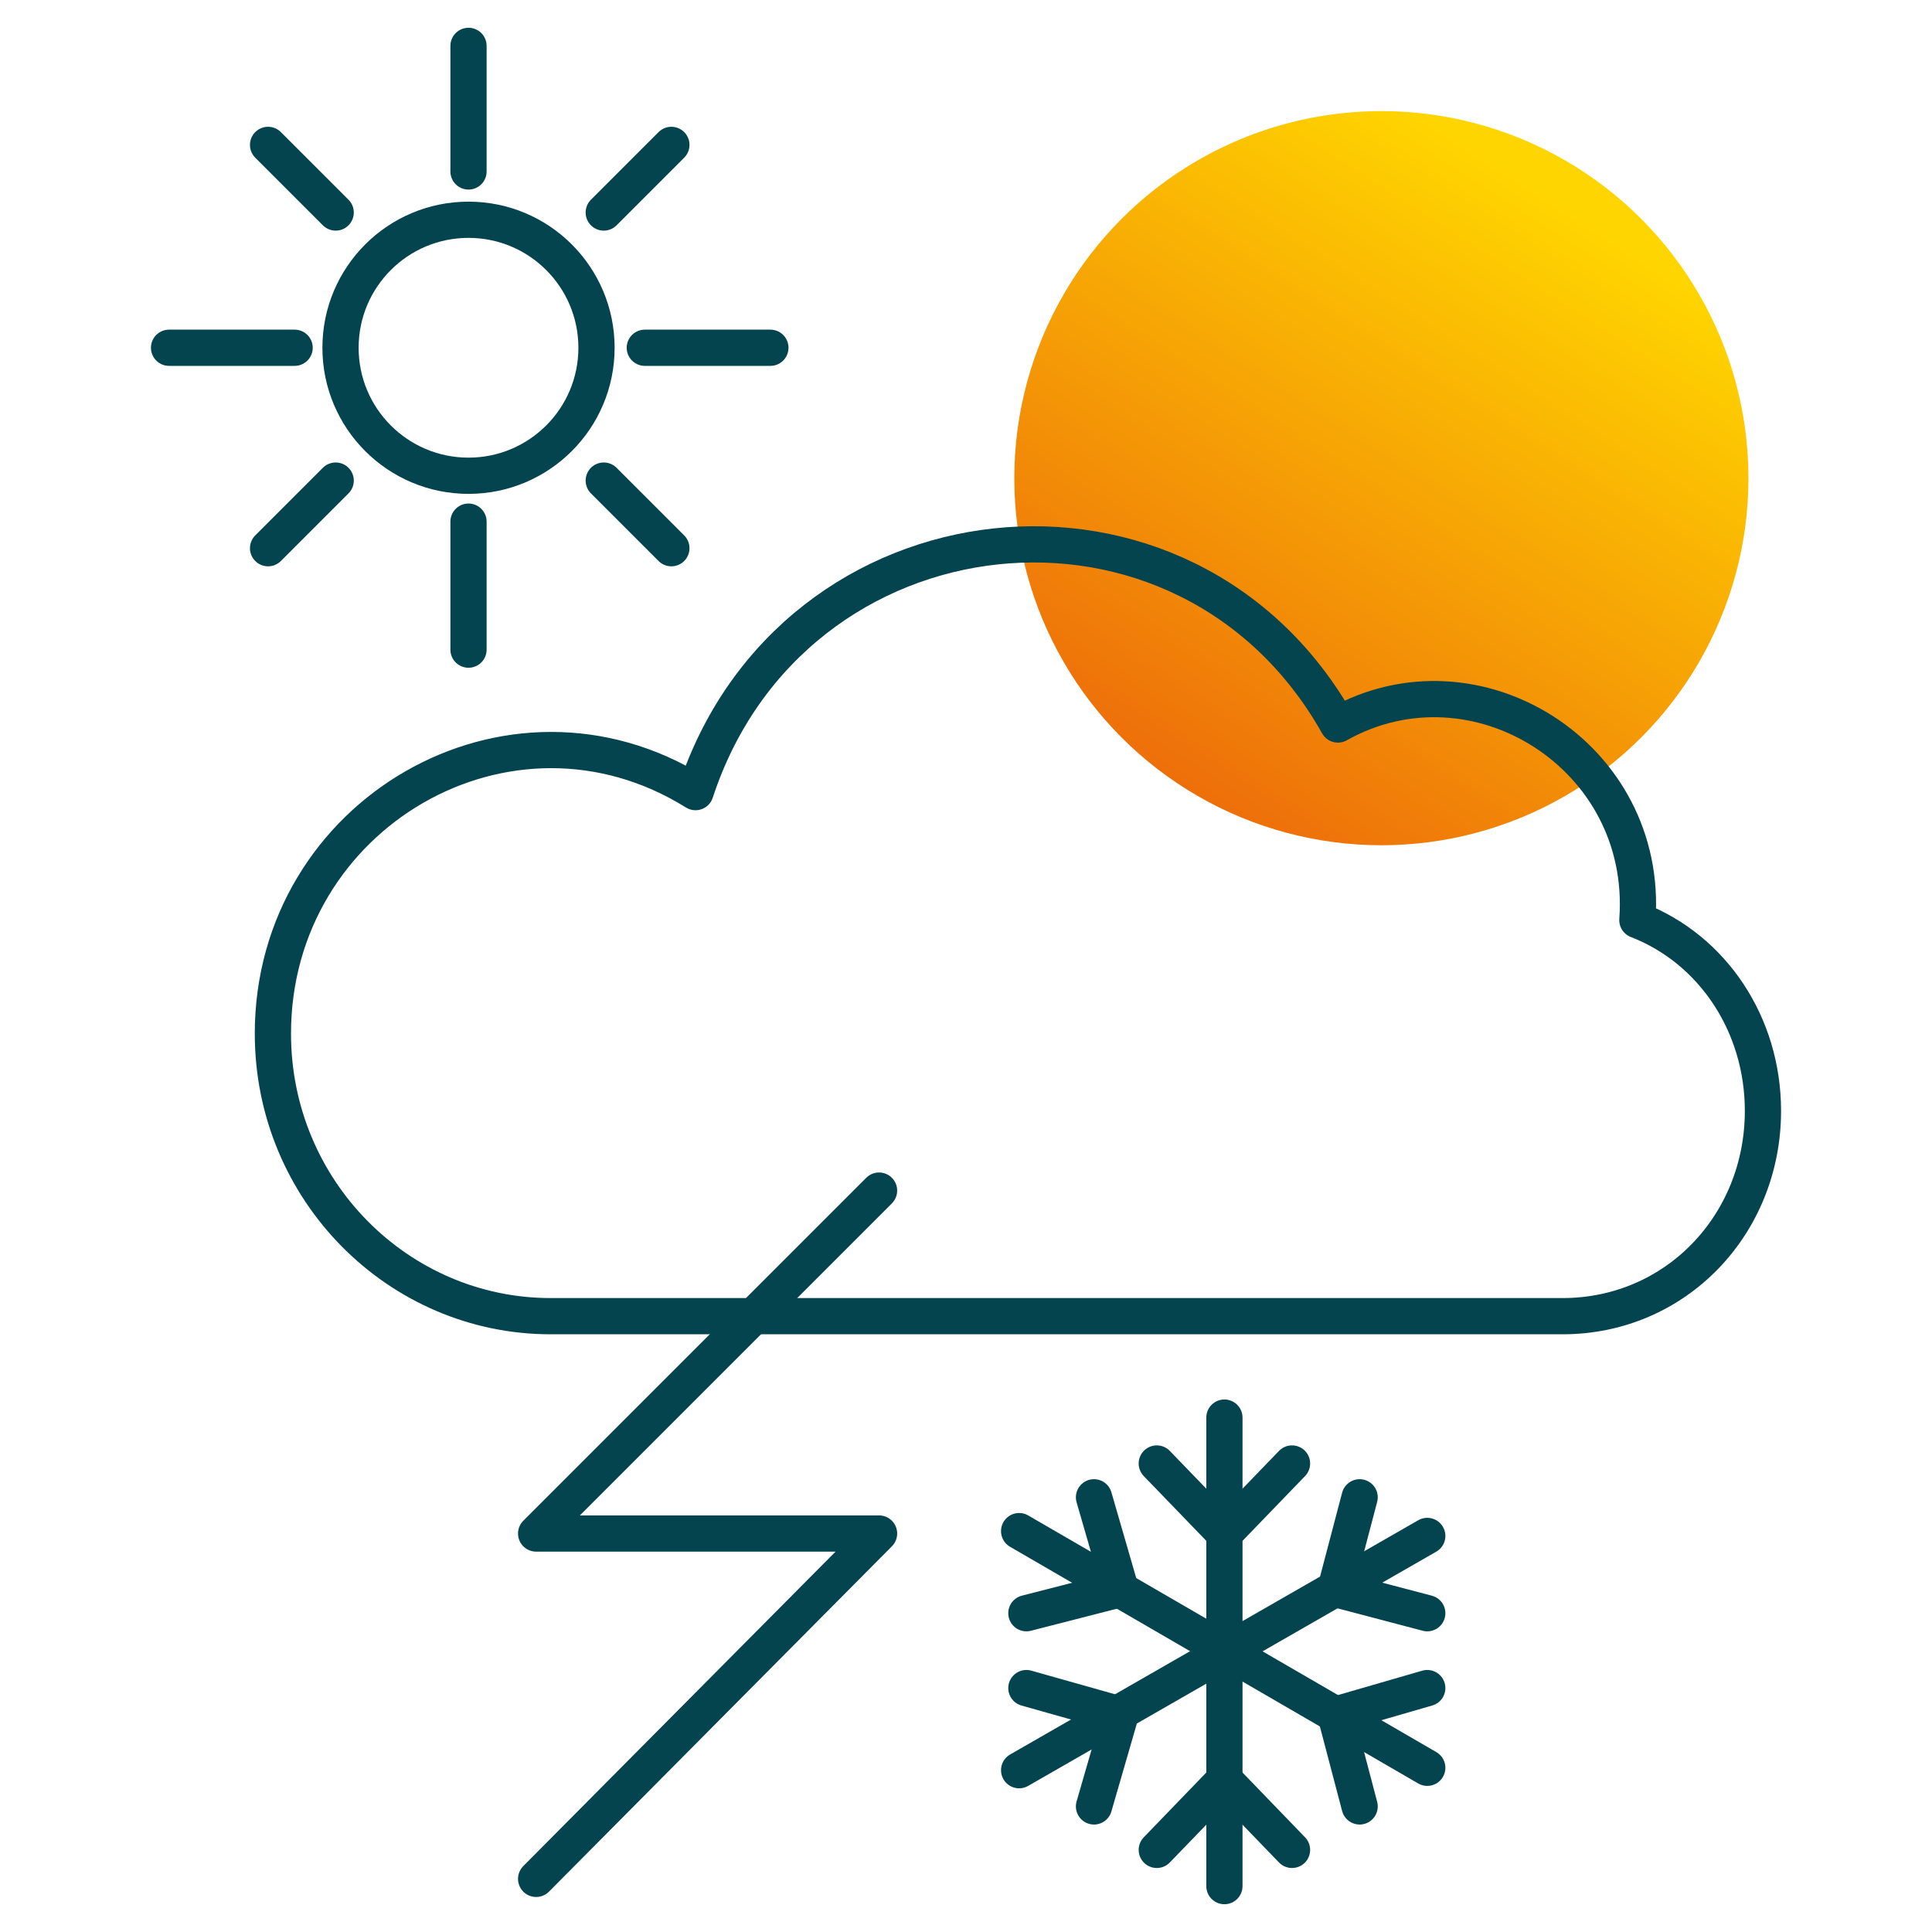 <?xml version="1.0" encoding="utf-8"?>
<!-- Generator: Adobe Illustrator 25.1.0, SVG Export Plug-In . SVG Version: 6.00 Build 0)  -->
<svg version="1.1" id="Layer_1" xmlns="http://www.w3.org/2000/svg" xmlns:xlink="http://www.w3.org/1999/xlink" x="0px" y="0px"
	 viewBox="0 0 80 80" style="enable-background:new 0 0 80 80;" xml:space="preserve">
<style type="text/css">
	._x005B_Default_x005D_{fill:#FFFFFF;stroke:#000000;stroke-miterlimit:10;}
	.Blue_x0020_Neon{fill:none;stroke:#8AACDA;stroke-width:7;stroke-linecap:round;stroke-linejoin:round;}
	.Chrome_x0020_Highlight{fill:url(#SVGID_1_);stroke:#FFFFFF;stroke-width:0.363;stroke-miterlimit:1;}
	.Jive_GS{fill:#FFDD00;}
	.Alyssa_GS{fill:#A6D0E4;}
	.st0{fill:url(#SVGID_2_);}
	.st1{fill:url(#SVGID_3_);}
	.st2{fill:url(#SVGID_4_);}
	.st3{fill:url(#SVGID_5_);}
	.st4{fill:url(#SVGID_6_);}
	.st5{fill:url(#SVGID_7_);}
	.st6{fill:url(#SVGID_8_);}
	.st7{fill:url(#SVGID_9_);}
	.st8{fill:url(#SVGID_10_);}
	.st9{fill:url(#SVGID_11_);}
	.st10{fill:url(#SVGID_12_);}
	.st11{fill:url(#SVGID_13_);}
	.st12{fill:url(#SVGID_14_);}
	.st13{fill:url(#SVGID_15_);}
	.st14{fill:none;stroke:#333333;stroke-width:1.5;stroke-miterlimit:10;}
	.st15{fill:none;stroke:#333333;stroke-width:1.5;stroke-linecap:round;stroke-miterlimit:10;}
	.st16{fill:none;stroke:#333333;stroke-width:1.5;stroke-linecap:round;stroke-linejoin:round;stroke-miterlimit:10;}
	.st17{fill:none;stroke:#333333;stroke-width:1.5;stroke-linejoin:round;stroke-miterlimit:10;}
	.st18{fill:none;stroke:#333333;stroke-width:1.5;stroke-miterlimit:10;stroke-dasharray:1.436,1.436;}
	.st19{fill:none;stroke:#333333;stroke-width:1.5;stroke-miterlimit:10;stroke-dasharray:1.417,1.417;}
	.st20{fill:none;stroke:#333333;stroke-width:1.5;stroke-miterlimit:10;stroke-dasharray:1.5,1.5;}
	.st21{fill:none;stroke:#333333;stroke-width:1.5;stroke-miterlimit:10;stroke-dasharray:3,3;}
	.st22{fill:none;stroke:#333333;stroke-width:1.5;stroke-linejoin:round;stroke-dasharray:1.472,1.472;}
	.st23{fill:none;stroke:#333333;stroke-width:1.5;stroke-miterlimit:10;stroke-dasharray:3,1.5;}
	.st24{fill:none;stroke:#333333;stroke-width:1.5;stroke-miterlimit:10;stroke-dasharray:9.9,3.3;}
	.st25{fill:none;stroke:#333333;stroke-width:1.5;stroke-linejoin:bevel;stroke-miterlimit:10;}
	.st26{fill:none;stroke:#333333;stroke-width:1.5;stroke-miterlimit:10;stroke-dasharray:1.429,1.429;}
	.st27{filter:url(#Adobe_OpacityMaskFilter);}
	.st28{mask:url(#XMLID_5284_);}
	.st29{fill:none;stroke:#333333;stroke-width:0.75;stroke-miterlimit:10;}
	.st30{fill:none;stroke:#03444F;stroke-width:1.5;stroke-linecap:round;stroke-linejoin:round;stroke-miterlimit:10;}
	.st31{fill:url(#SVGID_16_);}
	.st32{fill:none;stroke:#03444F;stroke-width:1.331;stroke-linecap:round;stroke-linejoin:round;stroke-miterlimit:10;}
	.st33{fill:none;stroke:#333333;stroke-width:1.5;stroke-linejoin:round;stroke-miterlimit:10;stroke-dasharray:1.5,1.5;}
	.st34{fill:#03444F;}
	.st35{fill-rule:evenodd;clip-rule:evenodd;fill:none;stroke:#333333;stroke-width:1.5;stroke-miterlimit:10;}
	.st36{display:none;}
	.st37{display:inline;fill:none;stroke:#333333;stroke-width:1.5;stroke-miterlimit:10;}
	.st38{fill:none;stroke:#03444F;stroke-width:1.587;stroke-linecap:round;stroke-linejoin:round;stroke-miterlimit:10;}
	.st39{fill:#FFFFFF;}
	.st40{fill:none;stroke:#FFFFFF;stroke-width:2;stroke-linecap:round;stroke-linejoin:round;stroke-miterlimit:10;}
	.st41{fill:none;stroke:#FFFFFF;stroke-width:1.838;stroke-linecap:round;stroke-linejoin:round;}
	.st42{fill:none;stroke:#FFFFFF;stroke-width:1.838;stroke-linecap:round;stroke-linejoin:round;stroke-miterlimit:10;}
</style>
<linearGradient id="SVGID_1_" gradientUnits="userSpaceOnUse" x1="-4030.626" y1="397.998" x2="-4030.626" y2="396.998">
	<stop  offset="0" style="stop-color:#656565"/>
	<stop  offset="0.618" style="stop-color:#1B1B1B"/>
	<stop  offset="0.629" style="stop-color:#545454"/>
	<stop  offset="0.983" style="stop-color:#3E3E3E"/>
</linearGradient>
<linearGradient id="SVGID_2_" gradientUnits="userSpaceOnUse" x1="170.833" y1="2449.111" x2="178.17" y2="2415.385" gradientTransform="matrix(0.707 0.707 0.707 -0.707 -1787.776 1618.95)">
	<stop  offset="0" style="stop-color:#FFD500"/>
	<stop  offset="1" style="stop-color:#EA5B0C"/>
</linearGradient>
<circle class="st0" cx="57.2" cy="19.8" r="15.2"/>
<g>
	<g>
		<path class="st30" d="M67.8,38.1c0.5-6.8-6.7-11.3-12.4-8.1c-6.3-11.2-22.6-9.4-26.6,2.8c-7.7-4.8-17.5,0.9-17.5,10
			c0,6.5,5.2,11.7,11.5,11.7c4.3,0,37.2,0,41.9,0S73,50.7,73,46C73,42.4,70.9,39.3,67.8,38.1z"/>
	</g>
	<g id="XMLID_5580_">
		<circle id="XMLID_5595_" class="st30" cx="19.4" cy="14.4" r="5.3"/>
		<g id="XMLID_5588_">
			<g id="XMLID_5592_">
				<line id="XMLID_5594_" class="st30" x1="19.4" y1="7.1" x2="19.4" y2="1.9"/>
				<line id="XMLID_5593_" class="st30" x1="19.4" y1="26.9" x2="19.4" y2="21.6"/>
			</g>
			<g id="XMLID_5589_">
				<line id="XMLID_5591_" class="st30" x1="12.2" y1="14.4" x2="7" y2="14.4"/>
				<line id="XMLID_5590_" class="st30" x1="31.9" y1="14.4" x2="26.7" y2="14.4"/>
			</g>
		</g>
		<g id="XMLID_5581_">
			<g id="XMLID_5585_">
				<line id="XMLID_5587_" class="st30" x1="11.1" y1="6" x2="13.9" y2="8.8"/>
				<line id="XMLID_5586_" class="st30" x1="25" y1="19.9" x2="27.8" y2="22.7"/>
			</g>
			<g id="XMLID_5582_">
				<line id="XMLID_5584_" class="st30" x1="27.8" y1="6" x2="25" y2="8.8"/>
				<line id="XMLID_5583_" class="st30" x1="13.9" y1="19.9" x2="11.1" y2="22.7"/>
			</g>
		</g>
	</g>
	<polyline class="st30" points="22.2,77.8 36.4,63.5 22.2,63.5 36.4,49.3 	"/>
	<g>
		<g>
			<line class="st30" x1="50.7" y1="58.7" x2="50.7" y2="78.1"/>
			<polyline class="st30" points="53.5,60.6 50.7,63.5 47.9,60.6 			"/>
			<polyline class="st30" points="47.9,76.6 50.7,73.7 53.5,76.6 			"/>
		</g>
		<g>
			<line class="st30" x1="42.2" y1="63.4" x2="59.1" y2="73.2"/>
			<polyline class="st30" points="45.3,62 46.4,65.8 42.5,66.8 			"/>
			<polyline class="st30" points="56.3,74.8 55.3,71 59.1,69.9 			"/>
		</g>
		<g>
			<line class="st30" x1="42.2" y1="73.3" x2="59.1" y2="63.6"/>
			<polyline class="st30" points="45.3,74.8 46.4,71 42.5,69.9 			"/>
			<polyline class="st30" points="56.3,62 55.3,65.8 59.1,66.8 			"/>
		</g>
	</g>
</g>
</svg>
